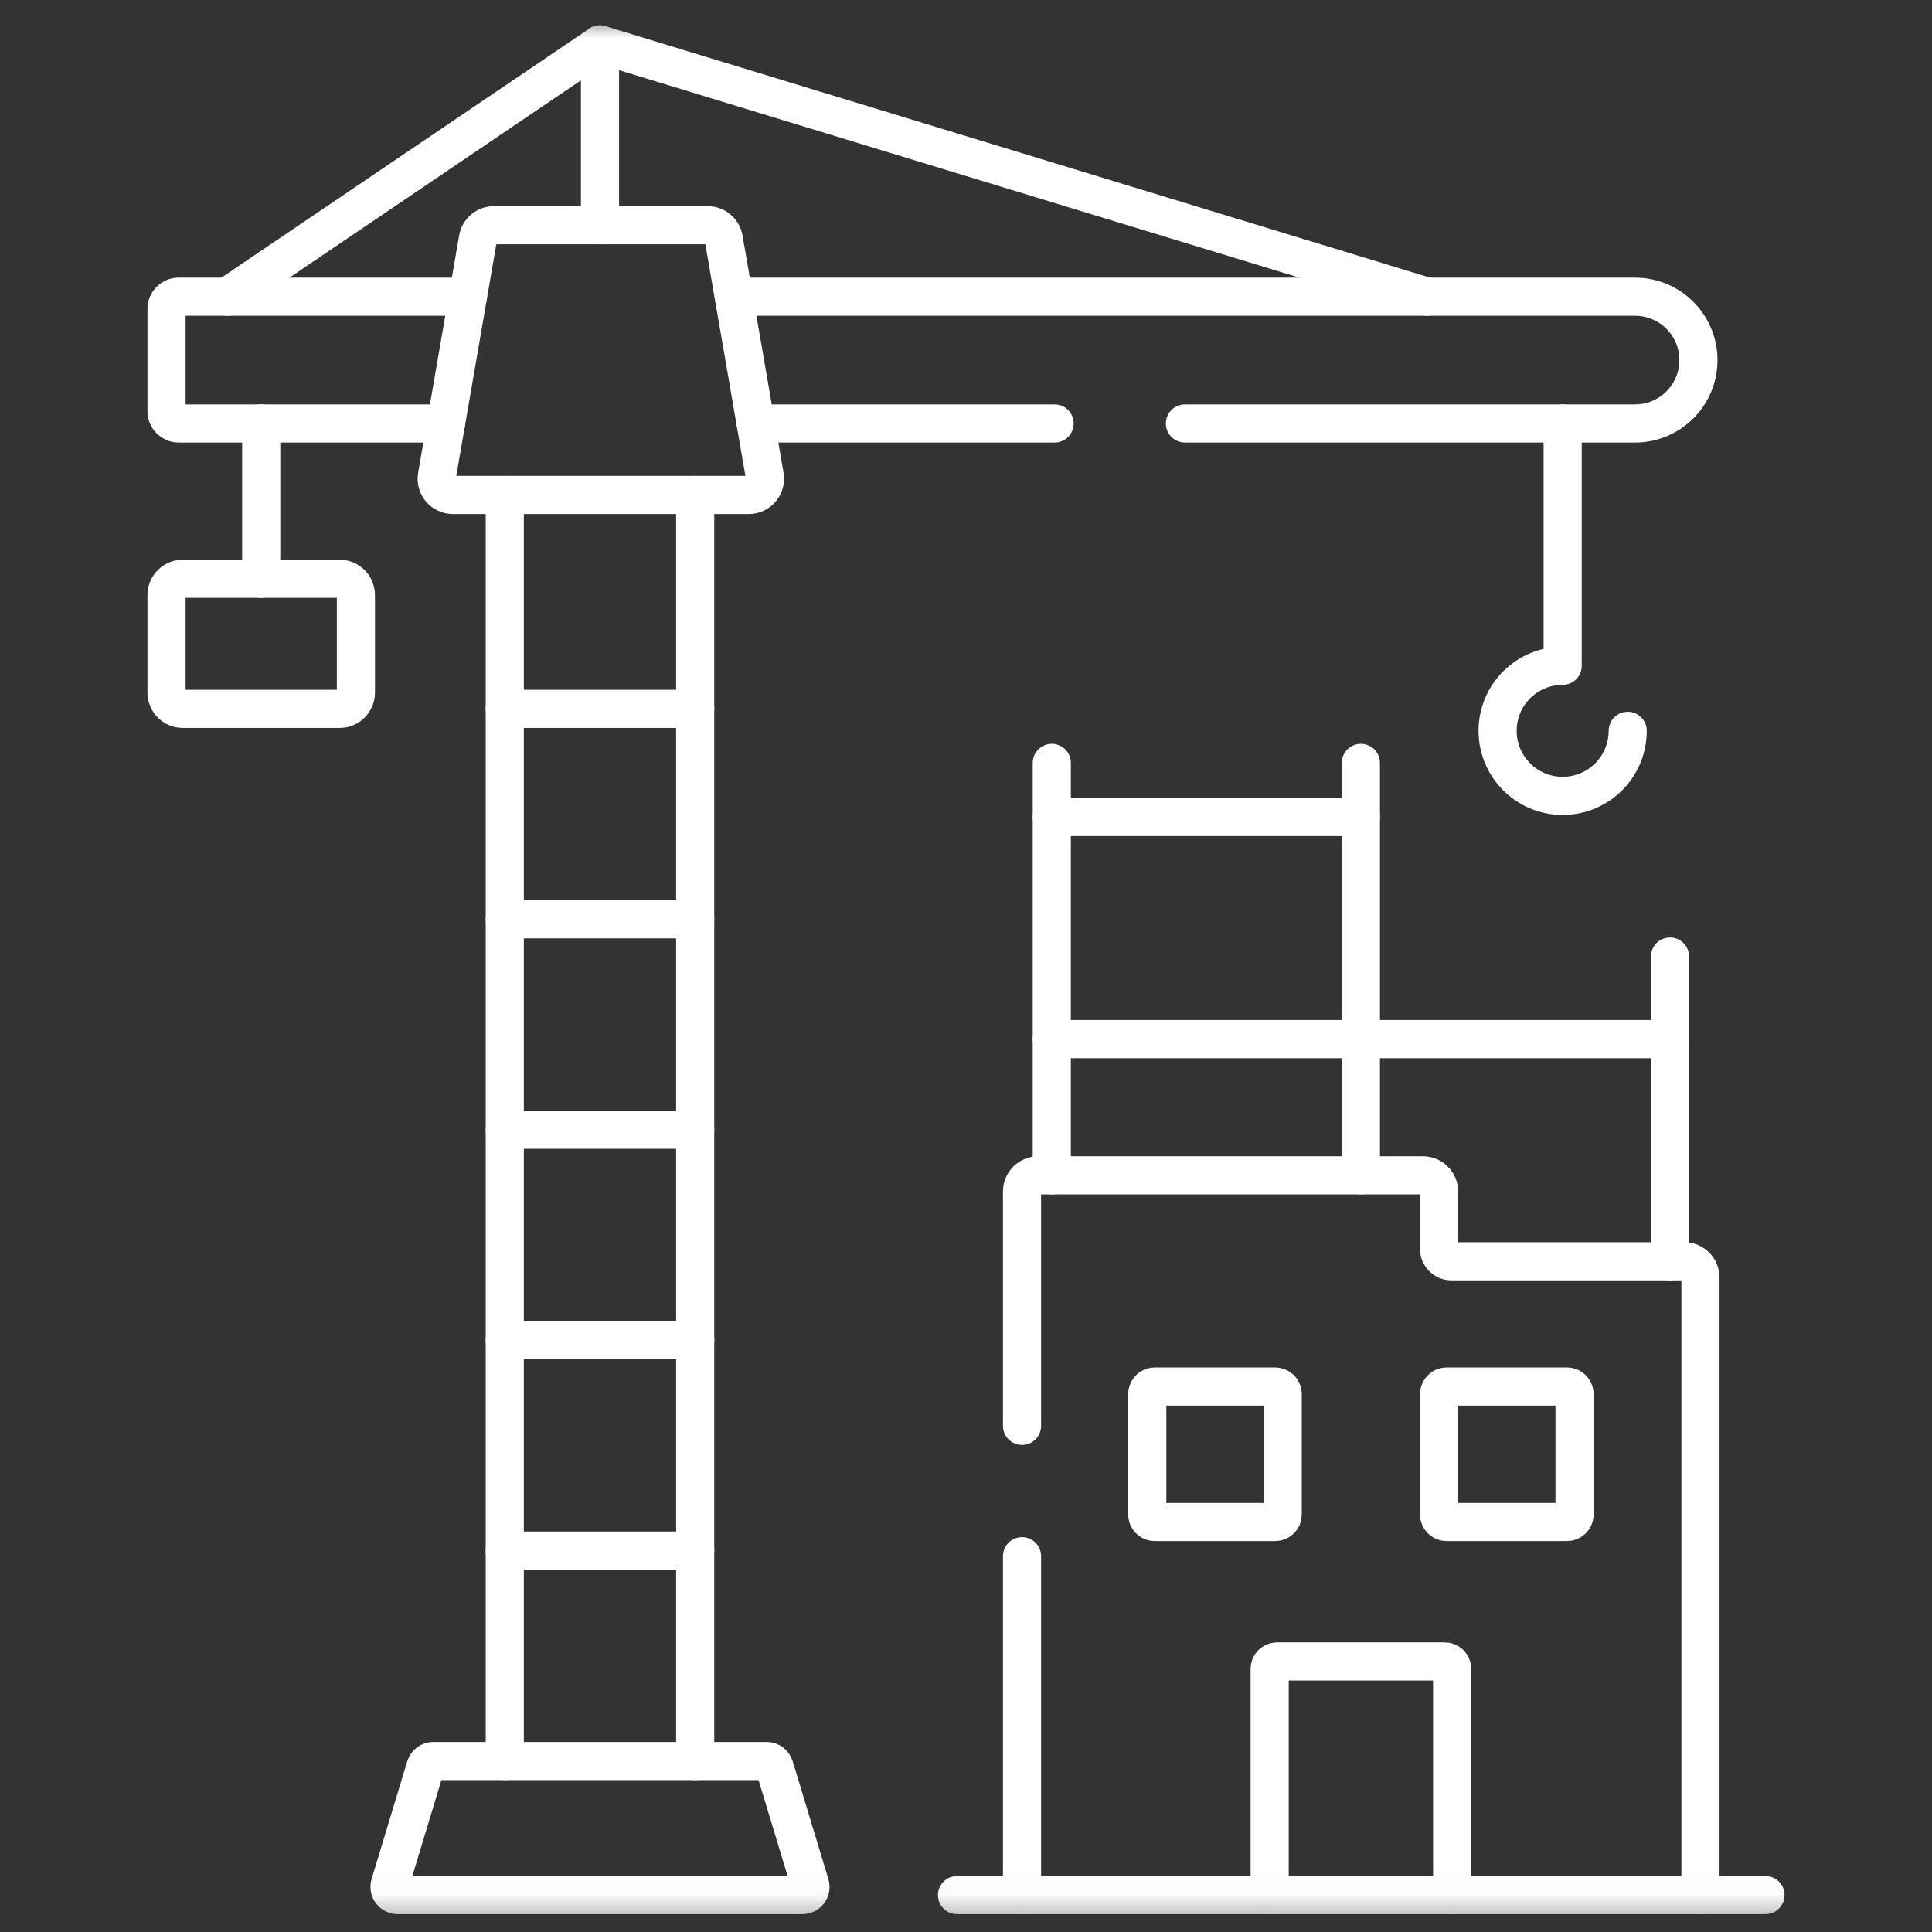 <svg width="76" height="76" viewBox="0 0 76 76" fill="none" xmlns="http://www.w3.org/2000/svg">
<rect x="0" y="0" width="76" height="76" fill="#333333" stroke="none"/>
<g clip-path="url(#clip0_23_1039)">
<mask id="mask0_23_1039" style="mask-type:luminance" maskUnits="userSpaceOnUse" x="0" y="0" width="76" height="76">
<path d="M74.75 74.898V1.398H1.25V74.898H74.75Z" fill="white" stroke="white" stroke-width="1.5"/>
</mask>
<g mask="url(#mask0_23_1039)">
<path d="M57.124 74.549V65.65C57.124 65.488 56.992 65.357 56.831 65.357H50.238C50.076 65.357 49.945 65.488 49.945 65.65V74.549" stroke="white" stroke-width="1.5" stroke-miterlimit="10" stroke-linecap="round" stroke-linejoin="round"/>
<path d="M50.164 59.871H45.424C45.262 59.871 45.131 59.74 45.131 59.578V54.837C45.131 54.676 45.262 54.544 45.424 54.544H50.164C50.326 54.544 50.458 54.676 50.458 54.837V59.578C50.458 59.74 50.326 59.871 50.164 59.871Z" stroke="white" stroke-width="1.5" stroke-miterlimit="10" stroke-linecap="round" stroke-linejoin="round"/>
<path d="M61.645 59.871H56.904C56.742 59.871 56.611 59.74 56.611 59.578V54.837C56.611 54.676 56.742 54.544 56.904 54.544H61.645C61.806 54.544 61.938 54.676 61.938 54.837V59.578C61.938 59.74 61.806 59.871 61.645 59.871Z" stroke="white" stroke-width="1.5" stroke-miterlimit="10" stroke-linecap="round" stroke-linejoin="round"/>
<path d="M65.694 49.616V37.628" stroke="white" stroke-width="1.5" stroke-miterlimit="10" stroke-linecap="round" stroke-linejoin="round"/>
<path d="M53.534 46.234V30.01" stroke="white" stroke-width="1.5" stroke-miterlimit="10" stroke-linecap="round" stroke-linejoin="round"/>
<path d="M41.375 46.234V30.01" stroke="white" stroke-width="1.5" stroke-miterlimit="10" stroke-linecap="round" stroke-linejoin="round"/>
<path d="M65.694 40.877H41.375" stroke="white" stroke-width="1.5" stroke-miterlimit="10" stroke-linecap="round" stroke-linejoin="round"/>
<path d="M53.534 32.139H41.375" stroke="white" stroke-width="1.5" stroke-miterlimit="10" stroke-linecap="round" stroke-linejoin="round"/>
<path d="M66.892 74.549V50.255C66.892 49.902 66.606 49.616 66.253 49.616H57.091C56.826 49.616 56.611 49.401 56.611 49.136V46.873C56.611 46.52 56.325 46.234 55.972 46.234H40.843C40.49 46.234 40.204 46.52 40.204 46.873V56.09" stroke="white" stroke-width="1.5" stroke-miterlimit="10" stroke-linecap="round" stroke-linejoin="round"/>
<path d="M40.204 61.217V74.549" stroke="white" stroke-width="1.5" stroke-miterlimit="10" stroke-linecap="round" stroke-linejoin="round"/>
<path d="M37.647 74.549H69.449" stroke="white" stroke-width="1.5" stroke-miterlimit="10" stroke-linecap="round" stroke-linejoin="round"/>
<path d="M19.857 19.471V69.275" stroke="white" stroke-width="1.5" stroke-miterlimit="10" stroke-linecap="round" stroke-linejoin="round"/>
<path d="M27.347 69.275V19.471" stroke="white" stroke-width="1.5" stroke-miterlimit="10" stroke-linecap="round" stroke-linejoin="round"/>
<path d="M15.335 74.137L16.739 69.502C16.78 69.367 16.905 69.275 17.046 69.275H30.159C30.3 69.275 30.424 69.367 30.465 69.502L31.869 74.137C31.931 74.342 31.778 74.549 31.563 74.549H15.641C15.426 74.549 15.273 74.342 15.335 74.137Z" stroke="white" stroke-width="1.5" stroke-miterlimit="10" stroke-linecap="round" stroke-linejoin="round"/>
<path d="M19.857 60.997H27.347" stroke="white" stroke-width="1.5" stroke-miterlimit="10" stroke-linecap="round" stroke-linejoin="round"/>
<path d="M19.857 52.719H27.347" stroke="white" stroke-width="1.5" stroke-miterlimit="10" stroke-linecap="round" stroke-linejoin="round"/>
<path d="M19.857 44.441H27.347" stroke="white" stroke-width="1.5" stroke-miterlimit="10" stroke-linecap="round" stroke-linejoin="round"/>
<path d="M19.857 36.163H27.347" stroke="white" stroke-width="1.5" stroke-miterlimit="10" stroke-linecap="round" stroke-linejoin="round"/>
<path d="M19.857 27.885H27.347" stroke="white" stroke-width="1.5" stroke-miterlimit="10" stroke-linecap="round" stroke-linejoin="round"/>
<path d="M28.864 11.672H64.319C65.696 11.672 66.812 12.789 66.812 14.166C66.812 15.543 65.696 16.659 64.319 16.659H46.612" stroke="white" stroke-width="1.5" stroke-miterlimit="10" stroke-linecap="round" stroke-linejoin="round"/>
<path d="M41.485 16.659H29.727" stroke="white" stroke-width="1.5" stroke-miterlimit="10" stroke-linecap="round" stroke-linejoin="round"/>
<path d="M17.545 16.659H7.03C6.765 16.659 6.551 16.443 6.551 16.18V12.151C6.551 11.886 6.765 11.672 7.03 11.672H18.408" stroke="white" stroke-width="1.5" stroke-miterlimit="10" stroke-linecap="round" stroke-linejoin="round"/>
<path d="M23.602 8.859V1.747" stroke="white" stroke-width="1.5" stroke-miterlimit="10" stroke-linecap="round" stroke-linejoin="round"/>
<path d="M13.362 27.885H7.19C6.837 27.885 6.551 27.599 6.551 27.246V23.408C6.551 23.055 6.837 22.768 7.19 22.768H13.362C13.715 22.768 14.001 23.055 14.001 23.408V27.246C14.001 27.599 13.715 27.885 13.362 27.885Z" stroke="white" stroke-width="1.5" stroke-miterlimit="10" stroke-linecap="round" stroke-linejoin="round"/>
<path d="M10.276 22.768V16.659" stroke="white" stroke-width="1.5" stroke-miterlimit="10" stroke-linecap="round" stroke-linejoin="round"/>
<path d="M64.03 28.749C64.03 30.162 62.884 31.308 61.471 31.308C60.058 31.308 58.912 30.162 58.912 28.749C58.912 27.336 60.058 26.191 61.471 26.191V16.659" stroke="white" stroke-width="1.5" stroke-miterlimit="10" stroke-linecap="round" stroke-linejoin="round"/>
<path d="M23.602 1.747L8.94 11.672" stroke="white" stroke-width="1.5" stroke-miterlimit="10" stroke-linecap="round" stroke-linejoin="round"/>
<path d="M23.602 1.747L56.143 11.672" stroke="white" stroke-width="1.5" stroke-miterlimit="10" stroke-linecap="round" stroke-linejoin="round"/>
<path d="M29.454 19.471H17.818C17.421 19.471 17.12 19.114 17.188 18.723L18.801 9.389C18.854 9.083 19.12 8.859 19.431 8.859H27.84C28.151 8.859 28.417 9.083 28.47 9.389L30.084 18.723C30.151 19.114 29.85 19.471 29.454 19.471Z" stroke="white" stroke-width="1.5" stroke-miterlimit="10" stroke-linecap="round" stroke-linejoin="round"/>
</g>
</g>
<defs>
<clipPath id="clip0_23_1039">
<rect width="75" height="75" fill="white" transform="translate(0.5 0.648)"/>
</clipPath>
</defs>
</svg>
